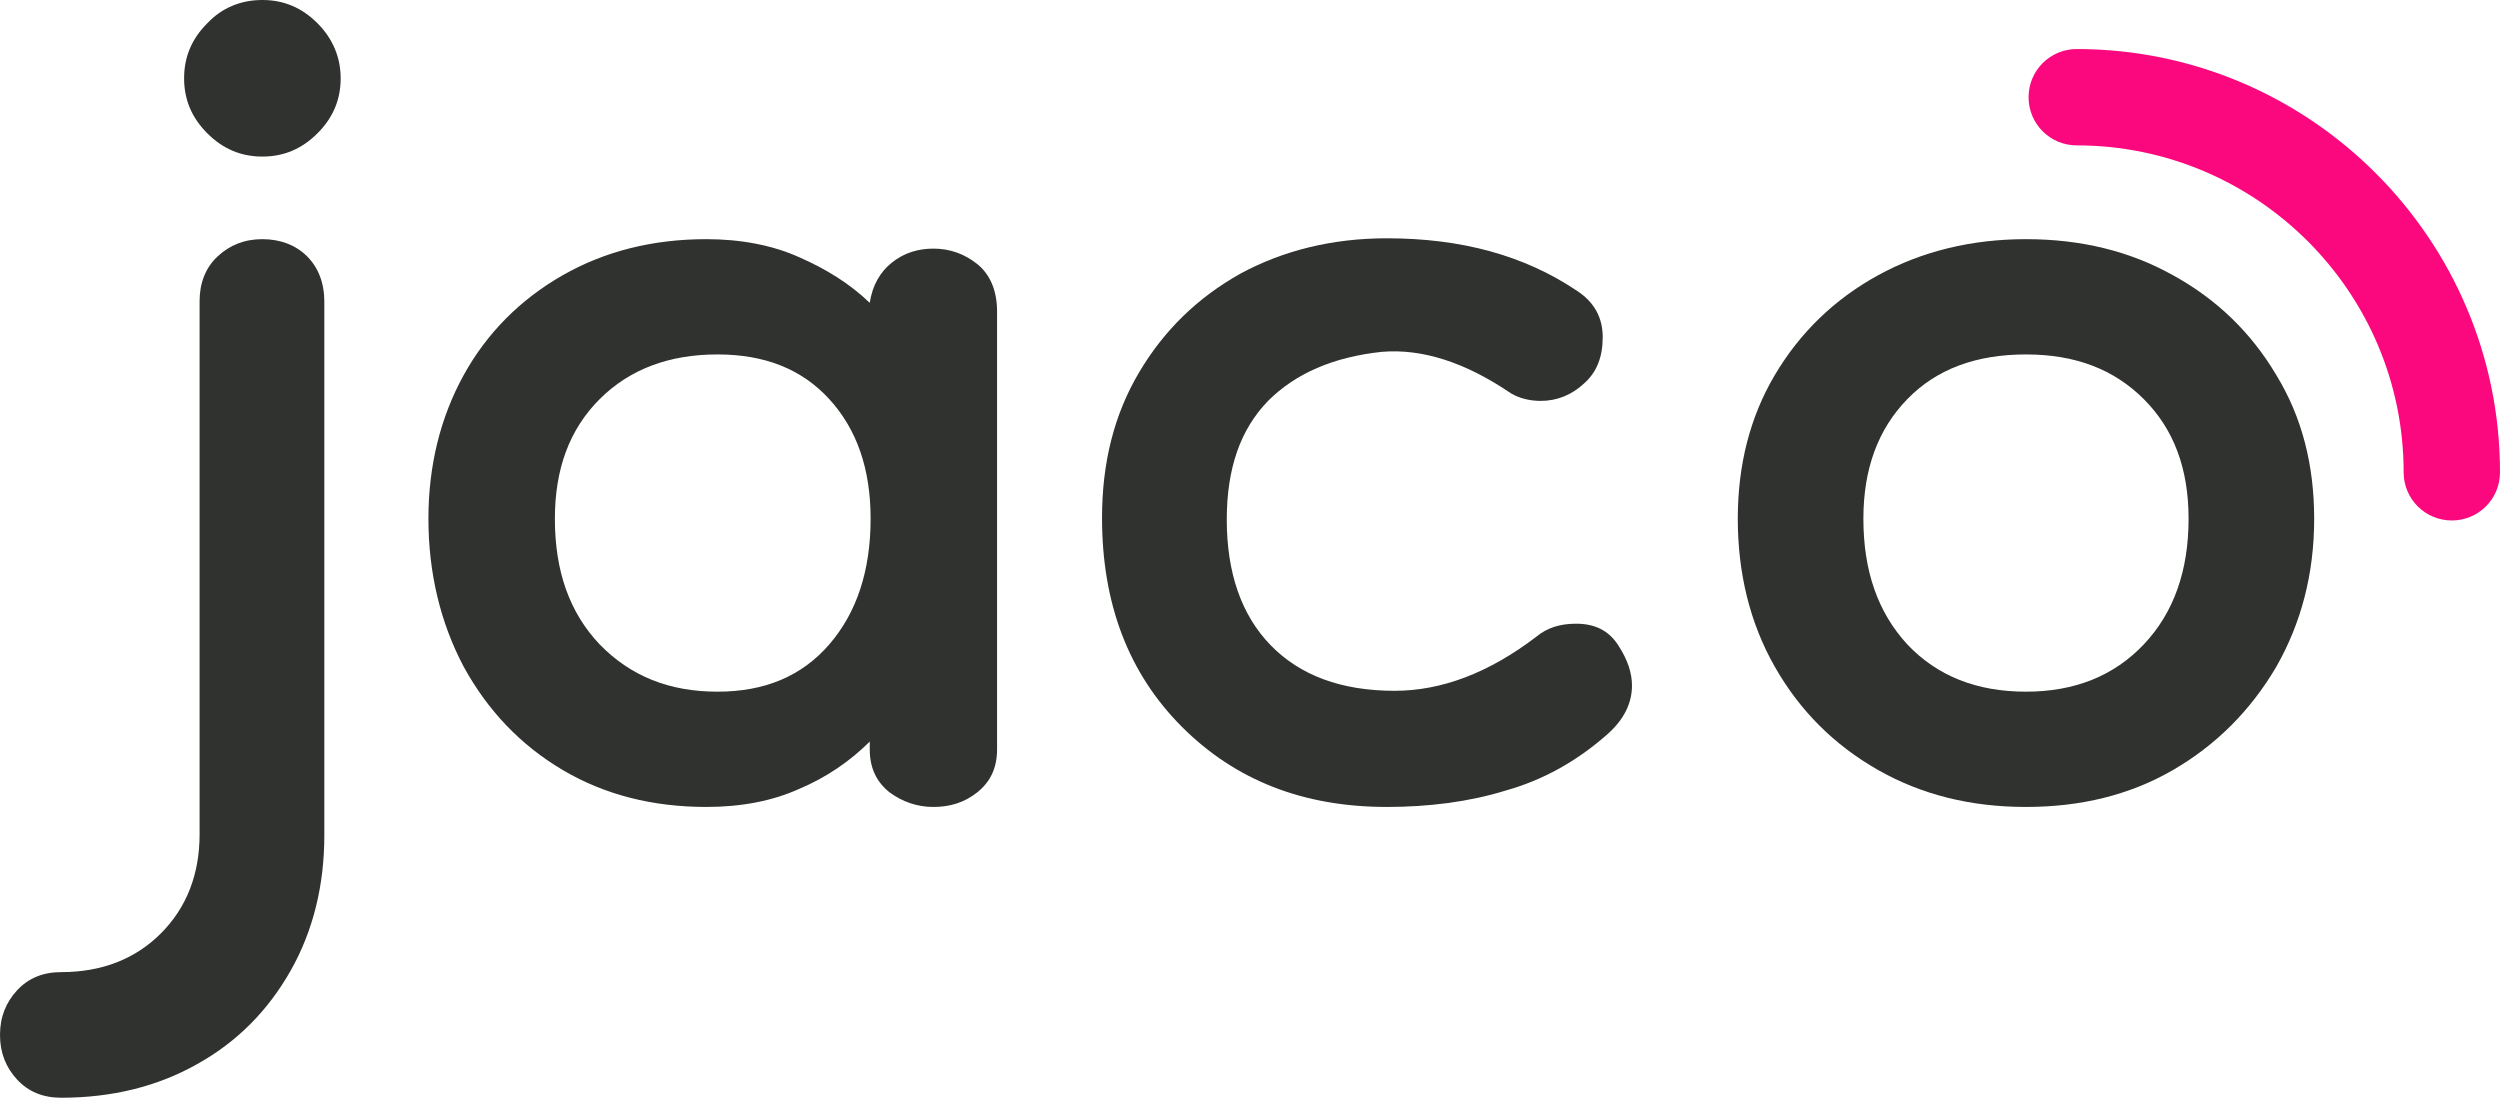 <?xml version="1.0" encoding="utf-8"?>
<!-- Generator: Adobe Illustrator 22.1.0, SVG Export Plug-In . SVG Version: 6.00 Build 0)  -->
<svg version="1.1" id="Layer_1" xmlns="http://www.w3.org/2000/svg" xmlns:xlink="http://www.w3.org/1999/xlink" x="0px" y="0px"
	 viewBox="0 0 290.6 127.6" style="enable-background:new 0 0 290.6 127.6;" xml:space="preserve">
<style type="text/css">
	.st0{fill:#FFFFFF;}
	.st1{fill:#FC087E;}
	.st2{fill:#E5E5E5;}
	.st3{fill:#30322F;}
</style>
<g>
	<path class="st3" d="M82.1,93.8c-6.2,0-11.8-1.4-16.7-4.3c-4.9-2.9-8.7-6.9-11.5-12c-2.7-5.1-4.1-10.9-4.1-17.2
		c0-6.2,1.4-11.8,4.1-16.7c2.7-4.9,6.6-8.8,11.5-11.6c4.9-2.8,10.5-4.2,16.7-4.2c4,0,7.7,0.7,10.8,2.1c3.2,1.4,5.9,3.1,8.2,5.3
		c0.3-2,1.2-3.6,2.6-4.7c1.4-1.1,3-1.6,4.8-1.6c1.9,0,3.6,0.6,5.1,1.8c1.5,1.2,2.3,3.1,2.3,5.5v50.9c0,2.2-0.8,3.8-2.3,5
		c-1.5,1.2-3.2,1.7-5.1,1.7c-1.9,0-3.6-0.6-5.1-1.7c-1.5-1.2-2.3-2.8-2.3-5v-0.9c-2.3,2.3-5.1,4.2-8.2,5.5
		C89.8,93.1,86.2,93.8,82.1,93.8z M83.4,80.4c5.5,0,9.8-1.8,13-5.5c3.2-3.7,4.8-8.6,4.8-14.6c0-5.8-1.6-10.4-4.8-13.9
		c-3.2-3.5-7.5-5.2-13-5.2c-5.6,0-10.2,1.7-13.7,5.2c-3.5,3.5-5.2,8.1-5.2,13.9c0,6.1,1.7,10.9,5.2,14.6
		C73.3,78.6,77.8,80.4,83.4,80.4z"/>
	<path class="st3" d="M161.2,93.8c-9.7,0-17.6-3.1-23.8-9.3c-6.2-6.2-9.3-14.3-9.3-24.3c0-6.4,1.4-12,4.3-16.9
		c2.9-4.9,6.8-8.7,11.8-11.5c5-2.7,10.7-4.1,17-4.1c8.7,0,16,2,22.1,6.1c2,1.3,3,3.1,3,5.4c0,2.3-0.7,4.1-2.2,5.4
		c-1.4,1.3-3.1,2-5,2c-1.3,0-2.5-0.3-3.5-0.9c-5.3-3.6-10.3-5.2-15-4.8c-5.6,0.6-10,2.5-13.2,5.7c-3.2,3.3-4.8,7.8-4.8,13.8
		c0,6.2,1.7,11.1,5.1,14.6c3.4,3.5,8.2,5.3,14.4,5.3c5.5,0,11-2.1,16.5-6.3c1.2-1,2.7-1.5,4.6-1.5c2.2,0,3.8,0.8,4.9,2.5
		c1.1,1.7,1.6,3.2,1.6,4.7c0,2-0.9,3.9-2.8,5.6c-3.6,3.2-7.6,5.4-11.9,6.6C170.8,93.2,166.1,93.8,161.2,93.8z"/>
	<path class="st3" d="M235.5,93.8c-6.4,0-12.1-1.4-17.2-4.3c-5.1-2.9-9.1-6.9-12-12c-2.9-5.1-4.3-10.9-4.3-17.2
		c0-6.2,1.4-11.8,4.3-16.7c2.9-4.9,6.9-8.8,12-11.6c5.1-2.8,10.9-4.2,17.2-4.2c6.4,0,12.1,1.4,17.1,4.2c5.1,2.8,9.1,6.7,12,11.6
		c3,4.9,4.4,10.5,4.4,16.7c0,6.4-1.5,12.1-4.4,17.2c-3,5.1-7,9.1-12,12C247.6,92.4,241.9,93.8,235.5,93.8z M235.5,80.4
		c5.6,0,10.2-1.8,13.7-5.5c3.5-3.7,5.2-8.6,5.2-14.6c0-5.8-1.7-10.4-5.2-13.9c-3.5-3.5-8-5.2-13.7-5.2c-5.8,0-10.4,1.7-13.8,5.2
		c-3.4,3.5-5.1,8.1-5.1,13.9c0,6.1,1.7,10.9,5.1,14.6C225.2,78.6,229.8,80.4,235.5,80.4z"/>
	<g>
		<path class="st3" d="M30.5,18.2c-2.5,0-4.6-0.9-6.4-2.7c-1.8-1.8-2.7-3.9-2.7-6.4c0-2.5,0.9-4.6,2.7-6.4C25.8,0.9,28,0,30.5,0
			c2.5,0,4.6,0.9,6.4,2.7c1.8,1.8,2.7,4,2.7,6.4c0,2.5-0.9,4.6-2.7,6.4C35.1,17.3,33,18.2,30.5,18.2z"/>
		<path class="st3" d="M7.1,127.6c-2.1,0-3.8-0.7-5.1-2.1c-1.3-1.4-2-3.1-2-5.2c0-2.1,0.7-3.8,2-5.2c1.3-1.4,3-2.1,5.1-2.1
			c4.7,0,8.6-1.5,11.6-4.5c3-3,4.5-6.9,4.5-11.5V35c0-2.1,0.7-3.9,2.1-5.2c1.4-1.3,3.1-2,5.2-2c2.1,0,3.9,0.7,5.2,2
			c1.3,1.3,2,3.1,2,5.2v62.1c0,5.8-1.3,11.1-3.9,15.7c-2.6,4.6-6.2,8.3-10.9,10.9C18.3,126.3,13,127.6,7.1,127.6z"/>
	</g>
	<g>
		<path class="st1" d="M285,60.5c-3.1,0-5.6-2.5-5.6-5.6c0-21-17.1-38-38-38c-3.1,0-5.6-2.5-5.6-5.6s2.5-5.6,5.6-5.6
			c27.1,0,49.2,22.1,49.2,49.2C290.6,58,288.1,60.5,285,60.5z"/>
	</g>
</g>
</svg>
